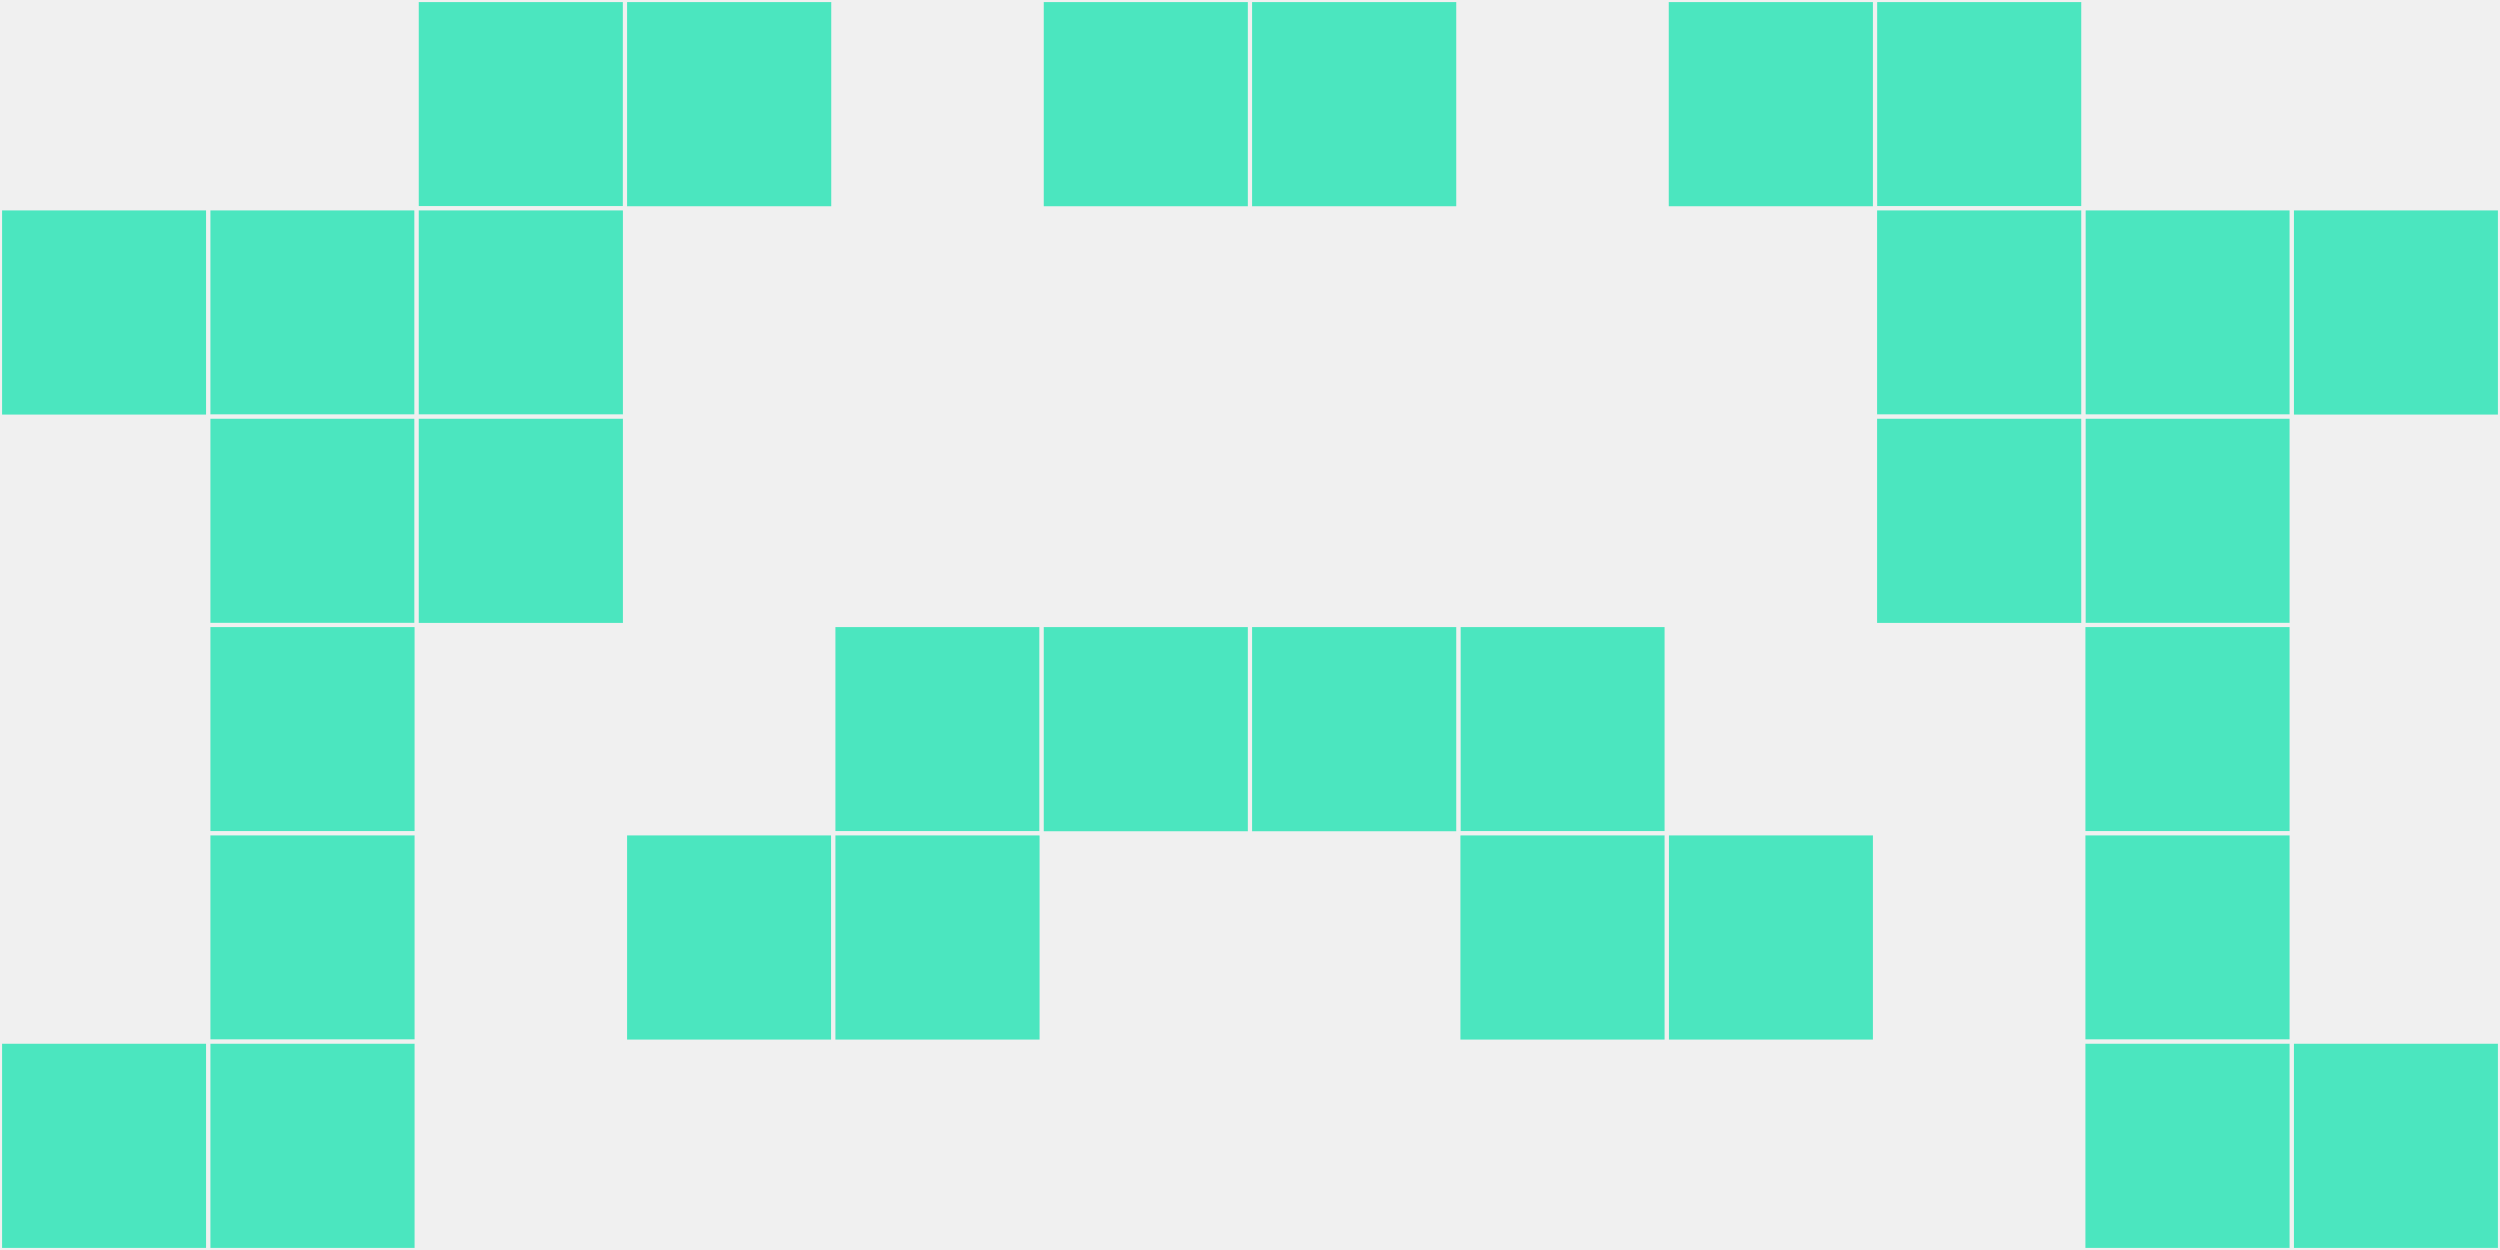 <?xml version="1.0"?>
    <svg width="12" height="6"
        viewBox="0 0 12 6"
        viewport-fill="red"
        xmlns="http://www.w3.org/2000/svg">
    <rect x="0" y="0" width="12" height="6" fill="#f0f0f0"/>
    <rect x="0" y="1" width="1" height="1" fill="#4be6bf" stroke="#f0f0f0" stroke-width="0.02"/><rect x="11" y="1" width="1" height="1" fill="#4be6bf" stroke="#f0f0f0" stroke-width="0.02"/><rect x="0" y="5" width="1" height="1" fill="#4be6bf" stroke="#f0f0f0" stroke-width="0.02"/><rect x="11" y="5" width="1" height="1" fill="#4be6bf" stroke="#f0f0f0" stroke-width="0.02"/><rect x="1" y="1" width="1" height="1" fill="#4be6bf" stroke="#f0f0f0" stroke-width="0.02"/><rect x="10" y="1" width="1" height="1" fill="#4be6bf" stroke="#f0f0f0" stroke-width="0.02"/><rect x="1" y="2" width="1" height="1" fill="#4be6bf" stroke="#f0f0f0" stroke-width="0.02"/><rect x="10" y="2" width="1" height="1" fill="#4be6bf" stroke="#f0f0f0" stroke-width="0.02"/><rect x="1" y="3" width="1" height="1" fill="#4be6bf" stroke="#f0f0f0" stroke-width="0.02"/><rect x="10" y="3" width="1" height="1" fill="#4be6bf" stroke="#f0f0f0" stroke-width="0.02"/><rect x="1" y="4" width="1" height="1" fill="#4be6bf" stroke="#f0f0f0" stroke-width="0.02"/><rect x="10" y="4" width="1" height="1" fill="#4be6bf" stroke="#f0f0f0" stroke-width="0.02"/><rect x="1" y="5" width="1" height="1" fill="#4be6bf" stroke="#f0f0f0" stroke-width="0.02"/><rect x="10" y="5" width="1" height="1" fill="#4be6bf" stroke="#f0f0f0" stroke-width="0.02"/><rect x="2" y="0" width="1" height="1" fill="#4be6bf" stroke="#f0f0f0" stroke-width="0.02"/><rect x="9" y="0" width="1" height="1" fill="#4be6bf" stroke="#f0f0f0" stroke-width="0.02"/><rect x="2" y="1" width="1" height="1" fill="#4be6bf" stroke="#f0f0f0" stroke-width="0.02"/><rect x="9" y="1" width="1" height="1" fill="#4be6bf" stroke="#f0f0f0" stroke-width="0.02"/><rect x="2" y="2" width="1" height="1" fill="#4be6bf" stroke="#f0f0f0" stroke-width="0.02"/><rect x="9" y="2" width="1" height="1" fill="#4be6bf" stroke="#f0f0f0" stroke-width="0.02"/><rect x="3" y="0" width="1" height="1" fill="#4be6bf" stroke="#f0f0f0" stroke-width="0.02"/><rect x="8" y="0" width="1" height="1" fill="#4be6bf" stroke="#f0f0f0" stroke-width="0.02"/><rect x="3" y="4" width="1" height="1" fill="#4be6bf" stroke="#f0f0f0" stroke-width="0.02"/><rect x="8" y="4" width="1" height="1" fill="#4be6bf" stroke="#f0f0f0" stroke-width="0.02"/><rect x="4" y="3" width="1" height="1" fill="#4be6bf" stroke="#f0f0f0" stroke-width="0.02"/><rect x="7" y="3" width="1" height="1" fill="#4be6bf" stroke="#f0f0f0" stroke-width="0.02"/><rect x="4" y="4" width="1" height="1" fill="#4be6bf" stroke="#f0f0f0" stroke-width="0.02"/><rect x="7" y="4" width="1" height="1" fill="#4be6bf" stroke="#f0f0f0" stroke-width="0.02"/><rect x="5" y="0" width="1" height="1" fill="#4be6bf" stroke="#f0f0f0" stroke-width="0.02"/><rect x="6" y="0" width="1" height="1" fill="#4be6bf" stroke="#f0f0f0" stroke-width="0.02"/><rect x="5" y="3" width="1" height="1" fill="#4be6bf" stroke="#f0f0f0" stroke-width="0.02"/><rect x="6" y="3" width="1" height="1" fill="#4be6bf" stroke="#f0f0f0" stroke-width="0.02"/>
    </svg>